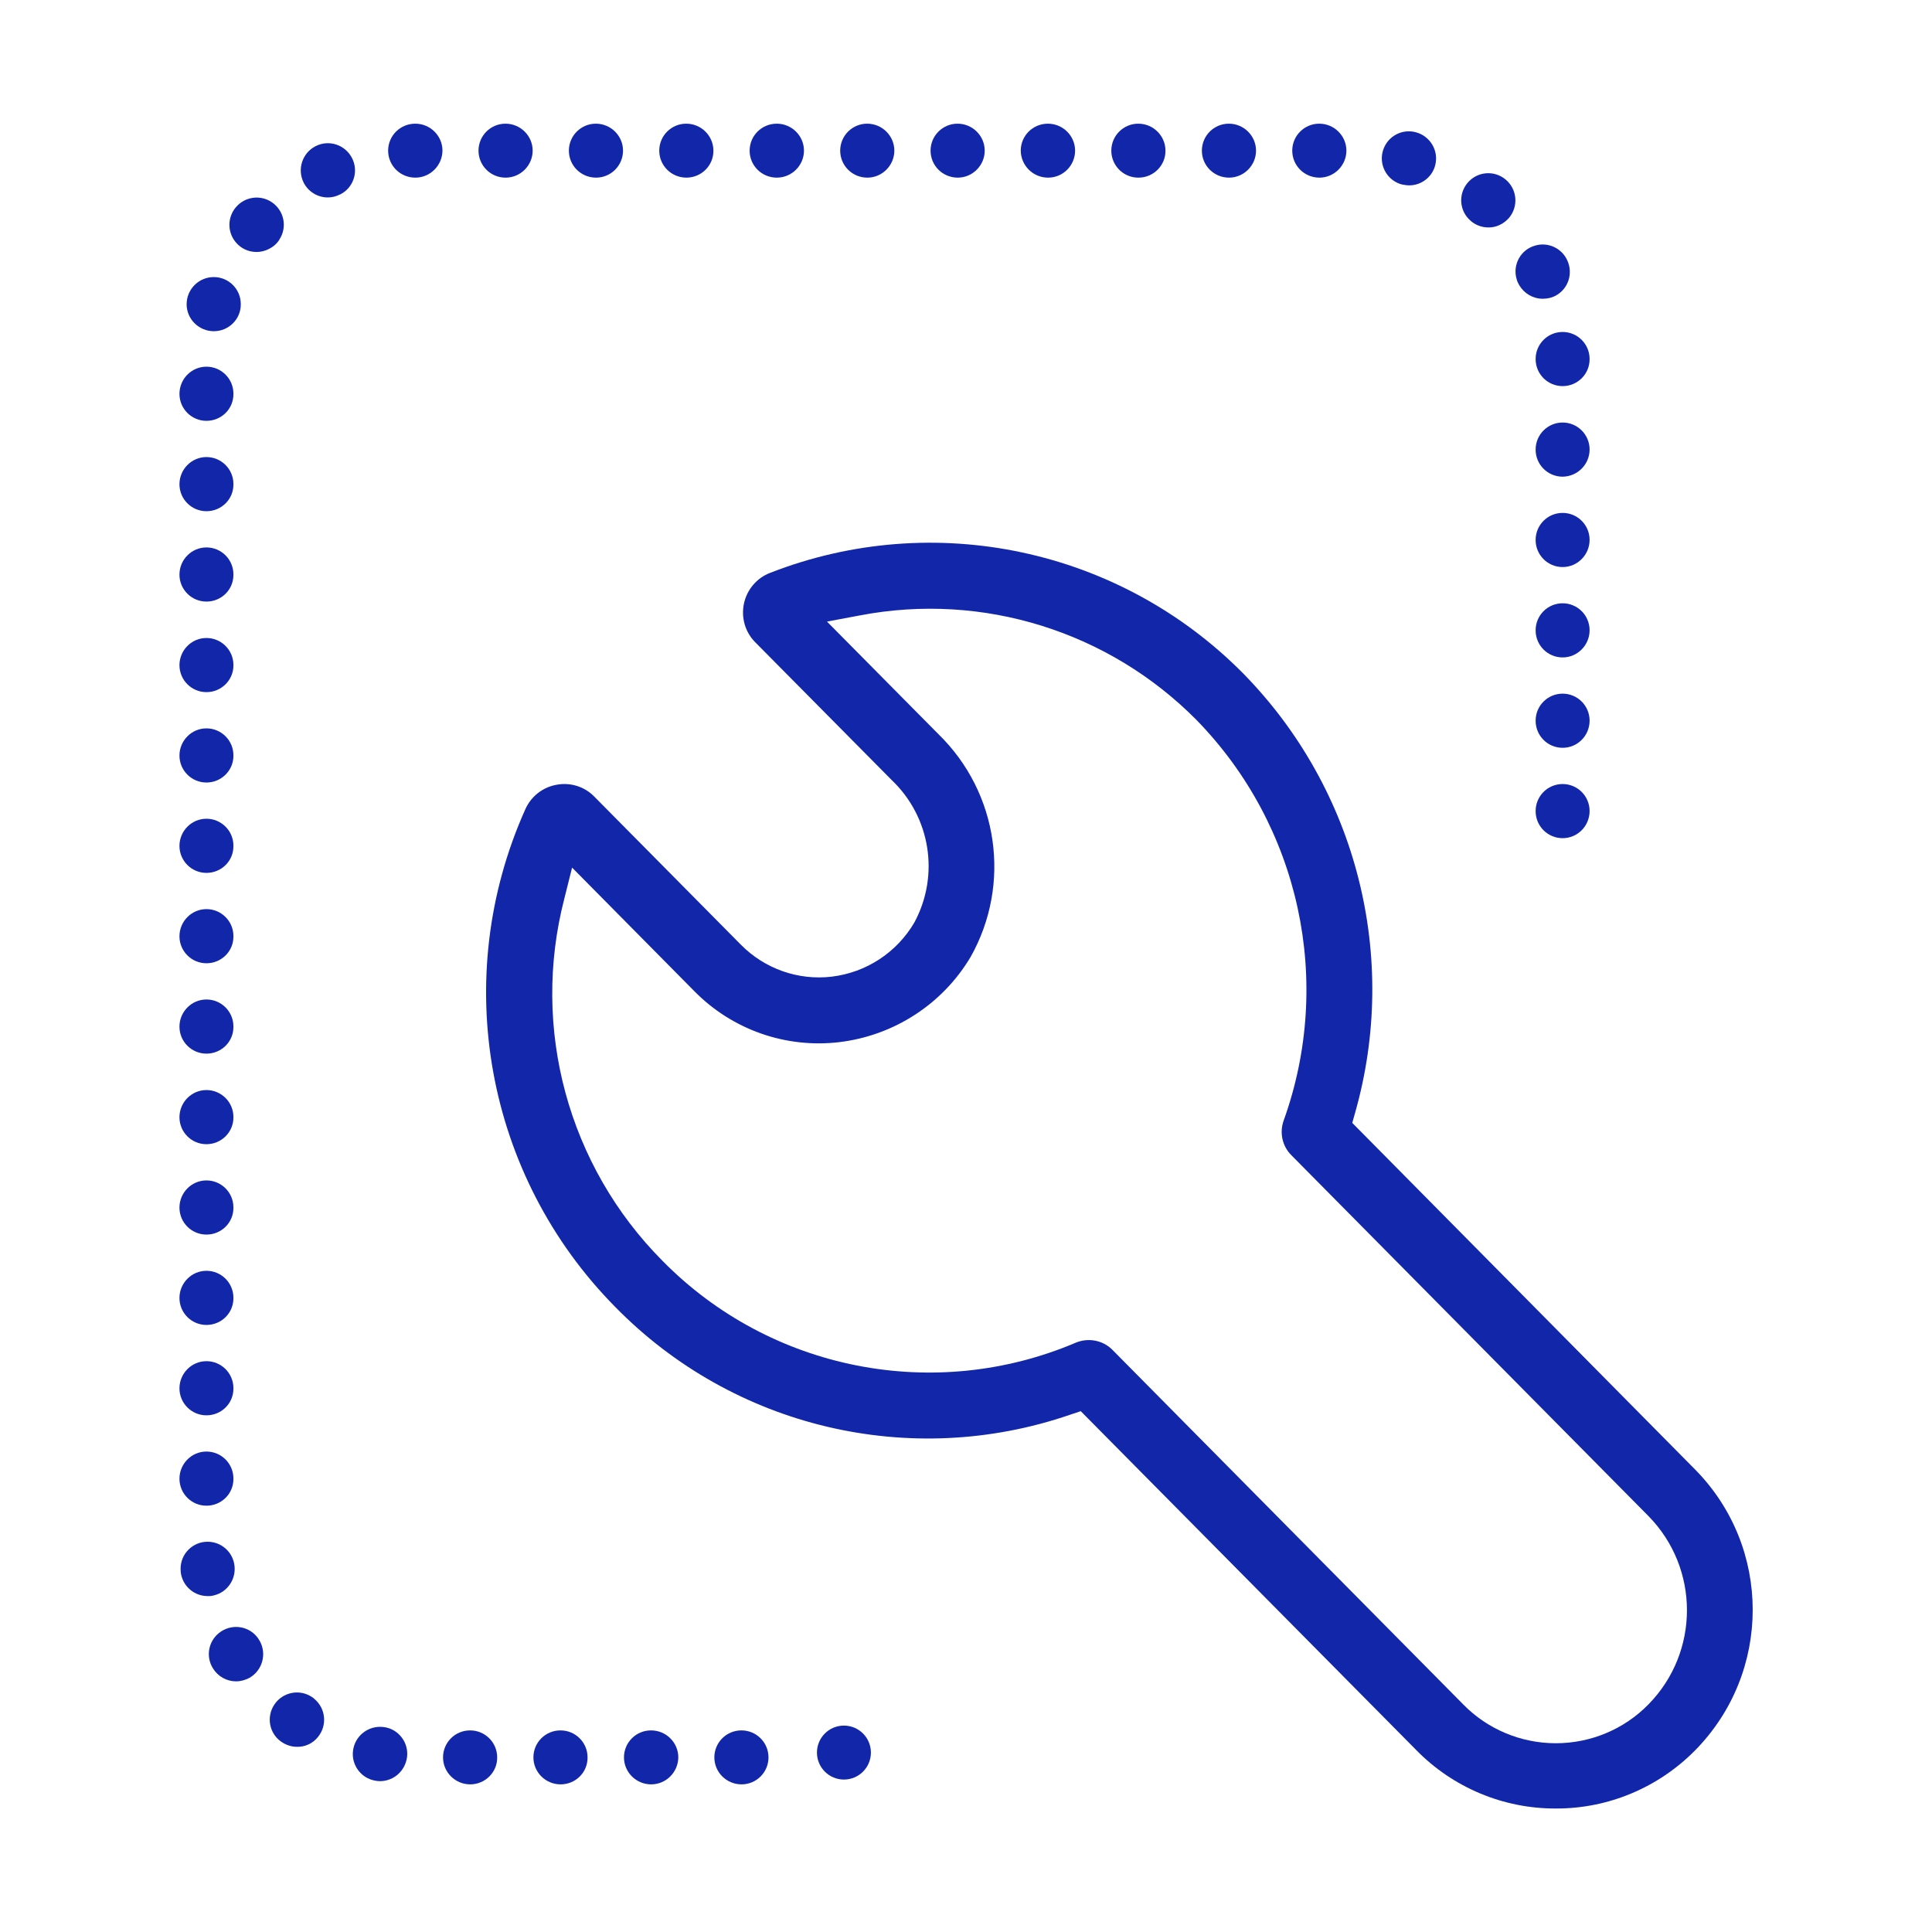 <?xml version="1.0" encoding="utf-8"?>
<!-- Generator: Adobe Illustrator 23.0.4, SVG Export Plug-In . SVG Version: 6.00 Build 0)  -->
<svg version="1.1" id="图层_1" xmlns="http://www.w3.org/2000/svg" xmlns:xlink="http://www.w3.org/1999/xlink" x="0px" y="0px"
	 viewBox="0 0 1024 1024" style="enable-background:new 0 0 1024 1024;" xml:space="preserve">
<style type="text/css">
	.st0{fill:#1226AA;}
</style>
<g>
	<g id="组_1478_1_" transform="translate(852 2767)">
		<g id="组_1477_1_" transform="translate(-2109.682 -419.25)">
			<g id="组_1476_1_">
				<path id="路径_30981_1_" class="st0" d="M1650.7-1402c-7.9,0-14.4-6.4-14.4-14.3c0-7.9,6.4-14.3,14.3-14.3c0,0,0,0,0,0h0.1
					c7.9,0,14.3,6.4,14.3,14.3l0,0C1665-1408.4,1658.6-1402,1650.7-1402L1650.7-1402z M1602.8-1402c-7.9,0-14.4-6.4-14.4-14.3
					c0-7.9,6.4-14.3,14.3-14.3c0,0,0,0,0,0h0.1c7.9,0,14.4,6.4,14.4,14.3C1617.1-1408.4,1610.7-1402,1602.8-1402z M1554.8-1402
					c-7.9,0-14.4-6.4-14.4-14.3c0-7.9,6.4-14.3,14.3-14.3c0,0,0,0,0,0h0.1c7.9,0,14.3,6.4,14.3,14.3l0,0
					C1569.2-1408.4,1562.8-1402,1554.8-1402L1554.8-1402z M1506.9-1402c-7.9,0-14.4-6.4-14.4-14.3c0-7.9,6.4-14.3,14.3-14.3
					c0,0,0,0,0,0h0.1c7.9,0,14.3,6.4,14.3,14.3l0,0C1521.3-1408.4,1514.8-1402,1506.9-1402L1506.9-1402z M1459.1-1403.7
					c-0.9,0-1.9-0.1-2.8-0.3c-7.4-1.4-12.5-8.4-11.5-15.9c1-7.9,8.2-13.4,16-12.5c1,0.1,1.9,0.3,2.9,0.6c7.5,2.5,11.6,10.6,9.1,18.1
					c0,0,0,0,0,0C1470.8-1407.7,1465.3-1403.7,1459.1-1403.7L1459.1-1403.7z M1415.1-1421.9c-3,0-6-1-8.5-2.8
					c-6.3-4.5-7.8-13.2-3.5-19.6c4.4-6.6,13.3-8.4,19.9-4c0,0,0,0,0,0c0.5,0.3,0.9,0.6,1.3,1c6.1,5.1,6.9,14.1,1.9,20.2c0,0,0,0,0,0
					C1423.5-1423.7,1419.4-1421.8,1415.1-1421.9L1415.1-1421.9z M1382.8-1456.6c-5,0-9.6-2.6-12.2-6.8c-4.2-6.6-2.3-15.3,4.2-19.6
					c6.6-4.4,15.5-2.7,19.9,3.9c0,0,0,0,0,0.1c0.2,0.3,0.4,0.6,0.6,0.9c3.9,6.9,1.5,15.6-5.3,19.6c0,0,0,0,0,0
					C1387.7-1457.3,1385.3-1456.6,1382.8-1456.6L1382.8-1456.6z M1367.7-1501.8c-6.6,0-12.3-4.5-13.9-10.9c-0.3-1.2-0.4-2.4-0.4-3.6
					c0-7.9,6.4-14.3,14.3-14.3l0,0c7.4,0,13.6,5.6,14.3,13c0.7,7.1-3.9,13.7-10.8,15.4C1370.1-1501.9,1368.9-1501.7,1367.7-1501.8
					L1367.7-1501.8z M1367.1-1549.7c-7.9,0-14.3-6.4-14.3-14.3l0,0c0-7.9,6.4-14.4,14.3-14.4c7.9,0,14.3,6.4,14.3,14.3c0,0,0,0,0,0
					v0.1C1381.5-1556.1,1375.1-1549.7,1367.1-1549.7L1367.1-1549.7z M1367.1-1597.6c-7.9,0-14.3-6.4-14.3-14.3l0,0
					c0-7.9,6.4-14.4,14.3-14.4c7.9,0,14.3,6.4,14.3,14.3c0,0,0,0,0,0v0.1C1381.5-1604,1375.1-1597.6,1367.1-1597.6
					C1367.2-1597.6,1367.1-1597.6,1367.1-1597.6L1367.1-1597.6z M1367.1-1645.5c-7.9,0-14.3-6.4-14.3-14.3c0-7.9,6.4-14.4,14.3-14.4
					c7.9,0,14.3,6.4,14.3,14.3c0,0,0,0,0,0v0.1C1381.5-1651.9,1375.1-1645.5,1367.1-1645.5
					C1367.1-1645.5,1367.1-1645.5,1367.1-1645.5L1367.1-1645.5z M1367.1-1693.4c-7.9,0-14.3-6.4-14.3-14.3c0-7.9,6.4-14.4,14.3-14.4
					c7.9,0,14.3,6.4,14.3,14.3c0,0,0,0,0,0v0.1C1381.5-1699.8,1375.1-1693.4,1367.1-1693.4
					C1367.1-1693.4,1367.1-1693.4,1367.1-1693.4L1367.1-1693.4z M1367.1-1741.3c-7.9,0-14.3-6.4-14.3-14.3c0-7.9,6.4-14.4,14.3-14.4
					c7.9,0,14.3,6.4,14.3,14.3c0,0,0,0,0,0v0.1C1381.5-1747.8,1375.1-1741.3,1367.1-1741.3
					C1367.1-1741.3,1367.1-1741.3,1367.1-1741.3L1367.1-1741.3z M1367.1-1789.3c-7.9,0-14.3-6.4-14.3-14.3c0-7.9,6.4-14.4,14.3-14.4
					c7.9,0,14.3,6.4,14.3,14.3c0,0,0,0,0,0v0.1C1381.5-1795.7,1375.1-1789.3,1367.1-1789.3
					C1367.1-1789.2,1367.1-1789.2,1367.1-1789.3L1367.1-1789.3z M1367.1-1837.2c-7.9,0-14.3-6.4-14.3-14.3l0,0
					c0-7.9,6.4-14.4,14.3-14.4c7.9,0,14.3,6.4,14.3,14.3c0,0,0,0,0,0v0.1C1381.5-1843.6,1375.1-1837.2,1367.1-1837.2
					C1367.2-1837.2,1367.1-1837.2,1367.1-1837.2L1367.1-1837.2z M1367.1-1885.1c-7.9,0-14.3-6.4-14.3-14.3c0-7.9,6.4-14.4,14.3-14.4
					c7.9,0,14.3,6.4,14.3,14.3c0,0,0,0,0,0v0.1C1381.5-1891.5,1375.1-1885.1,1367.1-1885.1
					C1367.1-1885.1,1367.1-1885.1,1367.1-1885.1L1367.1-1885.1z M2085.9-1903.5c-7.9,0-14.3-6.4-14.3-14.3c0,0,0,0,0,0v-0.1
					c0-7.9,6.4-14.3,14.3-14.3l0,0c7.9,0,14.3,6.4,14.3,14.3l0,0C2100.2-1909.9,2093.8-1903.5,2085.9-1903.5L2085.9-1903.5z
					 M1367.1-1933c-7.9,0-14.3-6.4-14.3-14.3l0,0c0-7.9,6.4-14.4,14.3-14.4c7.9,0,14.3,6.4,14.3,14.3c0,0,0,0,0,0v0.1
					C1381.5-1939.5,1375.1-1933,1367.1-1933C1367.2-1933,1367.1-1933,1367.1-1933L1367.1-1933z M2085.9-1951.4
					c-7.9,0-14.3-6.4-14.3-14.3c0,0,0,0,0,0v-0.1c0-7.9,6.4-14.3,14.3-14.3c7.9,0,14.3,6.4,14.3,14.3
					C2100.2-1957.8,2093.8-1951.4,2085.9-1951.4L2085.9-1951.4z M1367.1-1980.9c-7.9,0-14.3-6.4-14.3-14.3l0,0
					c0-7.9,6.4-14.4,14.3-14.4c7.9,0,14.3,6.4,14.3,14.3c0,0,0,0,0,0v0.1C1381.5-1987.4,1375.1-1980.9,1367.1-1980.9
					C1367.2-1980.9,1367.1-1980.9,1367.1-1980.9L1367.1-1980.9z M2085.9-1999.3c-7.9,0-14.3-6.4-14.3-14.3c0,0,0,0,0,0v-0.1
					c0-7.9,6.4-14.3,14.3-14.3l0,0c7.9,0,14.3,6.4,14.3,14.3l0,0C2100.2-2005.8,2093.8-1999.3,2085.9-1999.3L2085.9-1999.3z
					 M1367.1-2028.9c-7.9,0-14.3-6.4-14.3-14.3l0,0c0-7.9,6.4-14.4,14.3-14.4c7.9,0,14.3,6.4,14.3,14.3c0,0,0,0,0,0v0.1
					C1381.5-2035.3,1375.1-2028.9,1367.1-2028.9C1367.1-2028.9,1367.1-2028.9,1367.1-2028.9L1367.1-2028.9z M2085.9-2047.2
					c-7.9,0-14.3-6.4-14.3-14.3c0,0,0,0,0,0v-0.1c0-7.9,6.4-14.3,14.3-14.3c7.9,0,14.3,6.4,14.3,14.3
					C2100.2-2053.7,2093.8-2047.2,2085.9-2047.2L2085.9-2047.2z M1367.1-2076.8c-7.9,0-14.3-6.4-14.3-14.3c0-7.9,6.4-14.4,14.3-14.4
					c7.9,0,14.3,6.4,14.3,14.3c0,0,0,0,0,0v0.1C1381.5-2083.2,1375.1-2076.8,1367.1-2076.8
					C1367.1-2076.8,1367.1-2076.8,1367.1-2076.8L1367.1-2076.8z M2085.9-2095.1c-7.9,0-14.3-6.4-14.3-14.3c0,0,0,0,0,0v-0.1
					c0-7.9,6.4-14.3,14.3-14.3l0,0c7.9,0,14.3,6.4,14.3,14.3l0,0C2100.2-2101.6,2093.8-2095.2,2085.9-2095.1L2085.9-2095.1z
					 M1367.1-2124.7c-7.9,0-14.3-6.4-14.3-14.3c0-7.9,6.4-14.4,14.3-14.4c7.9,0,14.3,6.4,14.3,14.3c0,0,0,0,0,0v0.1
					C1381.5-2131.1,1375.1-2124.7,1367.1-2124.7C1367.1-2124.7,1367.1-2124.7,1367.1-2124.7L1367.1-2124.7z M1371-2172.2
					c-7.9,0-14.4-6.4-14.4-14.3c0-7.9,6.4-14.4,14.4-14.4c7.9,0,14.3,6.4,14.3,14.3c0,0,0,0,0,0v0.1
					C1385.4-2178.7,1379-2172.2,1371-2172.2C1371.1-2172.2,1371.1-2172.2,1371-2172.2L1371-2172.2z M2085.9-2143.1
					c-7.9,0-14.3-6.4-14.3-14.3c0,0,0,0,0,0v-0.1c0-7.9,6.4-14.3,14.3-14.3c7.9,0,14.3,6.4,14.3,14.3
					C2100.3-2149.5,2093.8-2143.1,2085.9-2143.1C2085.9-2143.1,2085.9-2143.1,2085.9-2143.1L2085.9-2143.1z M2075.4-2189.4
					c-5.2,0-9.9-2.8-12.5-7.2c-0.6-1-1.1-2.1-1.4-3.3c-2.2-7.6,2.2-15.6,9.9-17.7c6.8-2,14.1,1.4,17,7.9c3.1,6.8,0.6,14.8-5.9,18.5
					C2080.4-2190,2077.9-2189.4,2075.4-2189.4L2075.4-2189.4z M1393.6-2214.2c-4.3,0-8.3-1.9-11-5.2c-4.5-5.4-4.4-13.2,0.1-18.5
					c4.7-5.6,12.9-6.8,19-2.7c6.6,4.4,8.4,13.3,4,19.9c0,0,0,0,0,0.1c-0.8,1.2-1.7,2.2-2.8,3.1
					C1400.2-2215.4,1397-2214.2,1393.6-2214.2L1393.6-2214.2z M2046.5-2227.2c-3.3,0-6.6-1.2-9.1-3.3l-0.1-0.1
					c-6.1-5.1-6.9-14.1-1.8-20.2c5.1-6.1,14.1-6.9,20.2-1.8c6.1,5.1,6.9,14.1,1.9,20.2C2054.8-2229.1,2050.7-2227.1,2046.5-2227.2
					L2046.5-2227.2z M1431.4-2243.1c-5.4,0-10.4-3.1-12.8-7.9c-3.5-7.1-0.7-15.7,6.4-19.3c0,0,0,0,0,0c7.1-3.6,15.7-0.7,19.3,6.4
					c3.6,7.1,0.7,15.7-6.3,19.2c0,0,0,0,0,0l-0.1,0C1435.8-2243.6,1433.6-2243.1,1431.4-2243.1L1431.4-2243.1z M2004.6-2249.5
					c-1.2,0-2.3-0.2-3.5-0.4c-0.4-0.1-0.8-0.2-1.2-0.3c-7.5-2.5-11.6-10.6-9.1-18.1c2.4-7.3,10.1-11.4,17.5-9.3
					c7.5,2.1,12,9.8,10.1,17.3C2016.9-2254,2011.1-2249.5,2004.6-2249.5L2004.6-2249.5z M1477.8-2253.6L1477.8-2253.6
					c-8,0-14.4-6.4-14.4-14.3c0-7.9,6.4-14.3,14.4-14.3c7.9,0,14.4,6.4,14.4,14.3C1492.1-2260.1,1485.8-2253.6,1477.8-2253.6
					C1477.8-2253.6,1477.8-2253.6,1477.8-2253.6L1477.8-2253.6z M1957-2253.6L1957-2253.6c-8,0-14.4-6.4-14.4-14.3l0,0
					c0-7.9,6.4-14.3,14.3-14.3c7.9,0,14.4,6.4,14.4,14.3C1971.3-2260.1,1964.9-2253.6,1957-2253.6
					C1957-2253.6,1957-2253.6,1957-2253.6L1957-2253.6z M1909.1-2253.6L1909.1-2253.6c-8,0-14.4-6.4-14.4-14.3l0,0
					c0-7.9,6.4-14.3,14.3-14.3c7.9,0,14.4,6.4,14.4,14.3C1923.4-2260.1,1917-2253.6,1909.1-2253.6
					C1909.1-2253.6,1909.1-2253.6,1909.1-2253.6L1909.1-2253.6z M1861.1-2253.6h-0.1c-7.9,0-14.3-6.4-14.3-14.3l0,0
					c0-7.9,6.4-14.3,14.3-14.3c7.9,0,14.4,6.4,14.4,14.3C1875.5-2260.1,1869.1-2253.6,1861.1-2253.6
					C1861.2-2253.6,1861.2-2253.6,1861.1-2253.6L1861.1-2253.6z M1813.2-2253.6L1813.2-2253.6c-8,0-14.4-6.4-14.5-14.3c0,0,0,0,0,0
					c0-7.9,6.4-14.3,14.4-14.3l0,0c7.9,0,14.4,6.4,14.4,14.3C1827.5-2260.1,1821.2-2253.6,1813.2-2253.6
					C1813.3-2253.6,1813.2-2253.6,1813.2-2253.6L1813.2-2253.6z M1765.3-2253.6L1765.3-2253.6c-8,0-14.4-6.4-14.4-14.3l0,0
					c0-7.9,6.4-14.3,14.3-14.3c7.9,0,14.4,6.4,14.4,14.3C1779.6-2260.1,1773.2-2253.6,1765.3-2253.6
					C1765.3-2253.6,1765.3-2253.6,1765.3-2253.6L1765.3-2253.6z M1717.4-2253.6L1717.4-2253.6c-8,0-14.4-6.4-14.4-14.3l0,0
					c0-7.9,6.4-14.3,14.3-14.3c7.9,0,14.4,6.4,14.4,14.3C1731.7-2260.1,1725.3-2253.6,1717.4-2253.6
					C1717.4-2253.6,1717.4-2253.6,1717.4-2253.6L1717.4-2253.6z M1669.4-2253.6L1669.4-2253.6c-8,0-14.4-6.4-14.4-14.3
					c0-7.9,6.4-14.3,14.4-14.3c7.9,0,14.4,6.4,14.4,14.3C1683.8-2260.1,1677.4-2253.6,1669.4-2253.6
					C1669.5-2253.6,1669.5-2253.6,1669.4-2253.6L1669.4-2253.6z M1621.5-2253.6L1621.5-2253.6c-8,0-14.4-6.4-14.4-14.3l0,0
					c0-7.9,6.4-14.3,14.3-14.3c7.9,0,14.4,6.4,14.4,14.3C1635.9-2260.1,1629.5-2253.6,1621.5-2253.6
					C1621.6-2253.6,1621.6-2253.6,1621.5-2253.6L1621.5-2253.6z M1573.6-2253.6L1573.6-2253.6c-8,0-14.4-6.4-14.4-14.3l0,0
					c0-7.9,6.4-14.3,14.3-14.3c7.9,0,14.4,6.4,14.4,14.3C1587.9-2260.1,1581.6-2253.6,1573.6-2253.6
					C1573.7-2253.6,1573.6-2253.6,1573.6-2253.6L1573.6-2253.6z M1525.7-2253.6h-0.1c-7.9,0-14.3-6.4-14.3-14.3l0,0
					c0-7.9,6.4-14.3,14.3-14.3c7.9,0,14.4,6.4,14.4,14.3C1540-2260.1,1533.6-2253.6,1525.7-2253.6
					C1525.7-2253.6,1525.7-2253.6,1525.7-2253.6L1525.7-2253.6z"/>
			</g>
			<path id="路径_30982_1_" class="st0" d="M1830.5-1599.8l177.9,179.7c19.4,19.8,46.1,31,73.9,30.9c27.8,0.1,54.4-11.1,73.9-30.9
				c40.6-41.3,40.6-107.5,0-148.7l-181.8-183.8l1.5-5.3c23.5-82.6,0.9-171.5-59.2-232.8c-65.5-66.3-164.1-87.3-250.9-53.4
				c-7,2.7-12.2,8.8-13.8,16.2c-1.6,7.4,0.6,15.2,6,20.6l72.3,73c20.6,19.6,25.5,50.5,12,75.5c-9.3,15.9-25.5,26.5-43.8,28.7
				c-17.8,2.1-35.6-4.2-48.2-17l-77.7-78.5c-5.2-5.3-12.7-7.6-20-6.2c-7.3,1.3-13.5,6.2-16.5,13c-40.1,89.4-21.1,194.2,47.7,263.8
				c62.6,63.9,156.3,86.2,241,57.1L1830.5-1599.8z M1608.8-1679.5c-50-50.3-69.8-123.3-52-192l4.1-16.4l64.7,65.4
				c20.1,20.5,48.5,30.5,77,27.1c28.9-3.5,54.6-20.1,69.5-45.1c21.8-38.7,14.8-87.1-17-118.1l-59.1-59.7l17.6-3.3
				c65-12.4,131.8,8.5,178.3,55.5c54.7,56.1,72.7,138.6,46.1,212.4c-2.2,6.3-0.7,13.3,4,18.1l189.4,191.4
				c27.2,27.7,27.2,72.1,0,99.8c-12.9,13.2-30.6,20.6-49.1,20.6c-18.5,0-36.2-7.4-49.1-20.6l-186-188c-5-5-12.6-6.4-19.1-3.8
				C1753.1-1604.2,1666-1621.3,1608.8-1679.5L1608.8-1679.5z"/>
		</g>
		<circle id="椭圆_1056_1_" class="st0" cx="-404.7" cy="-1838.1" r="14.3"/>
	</g>
</g>
</svg>
